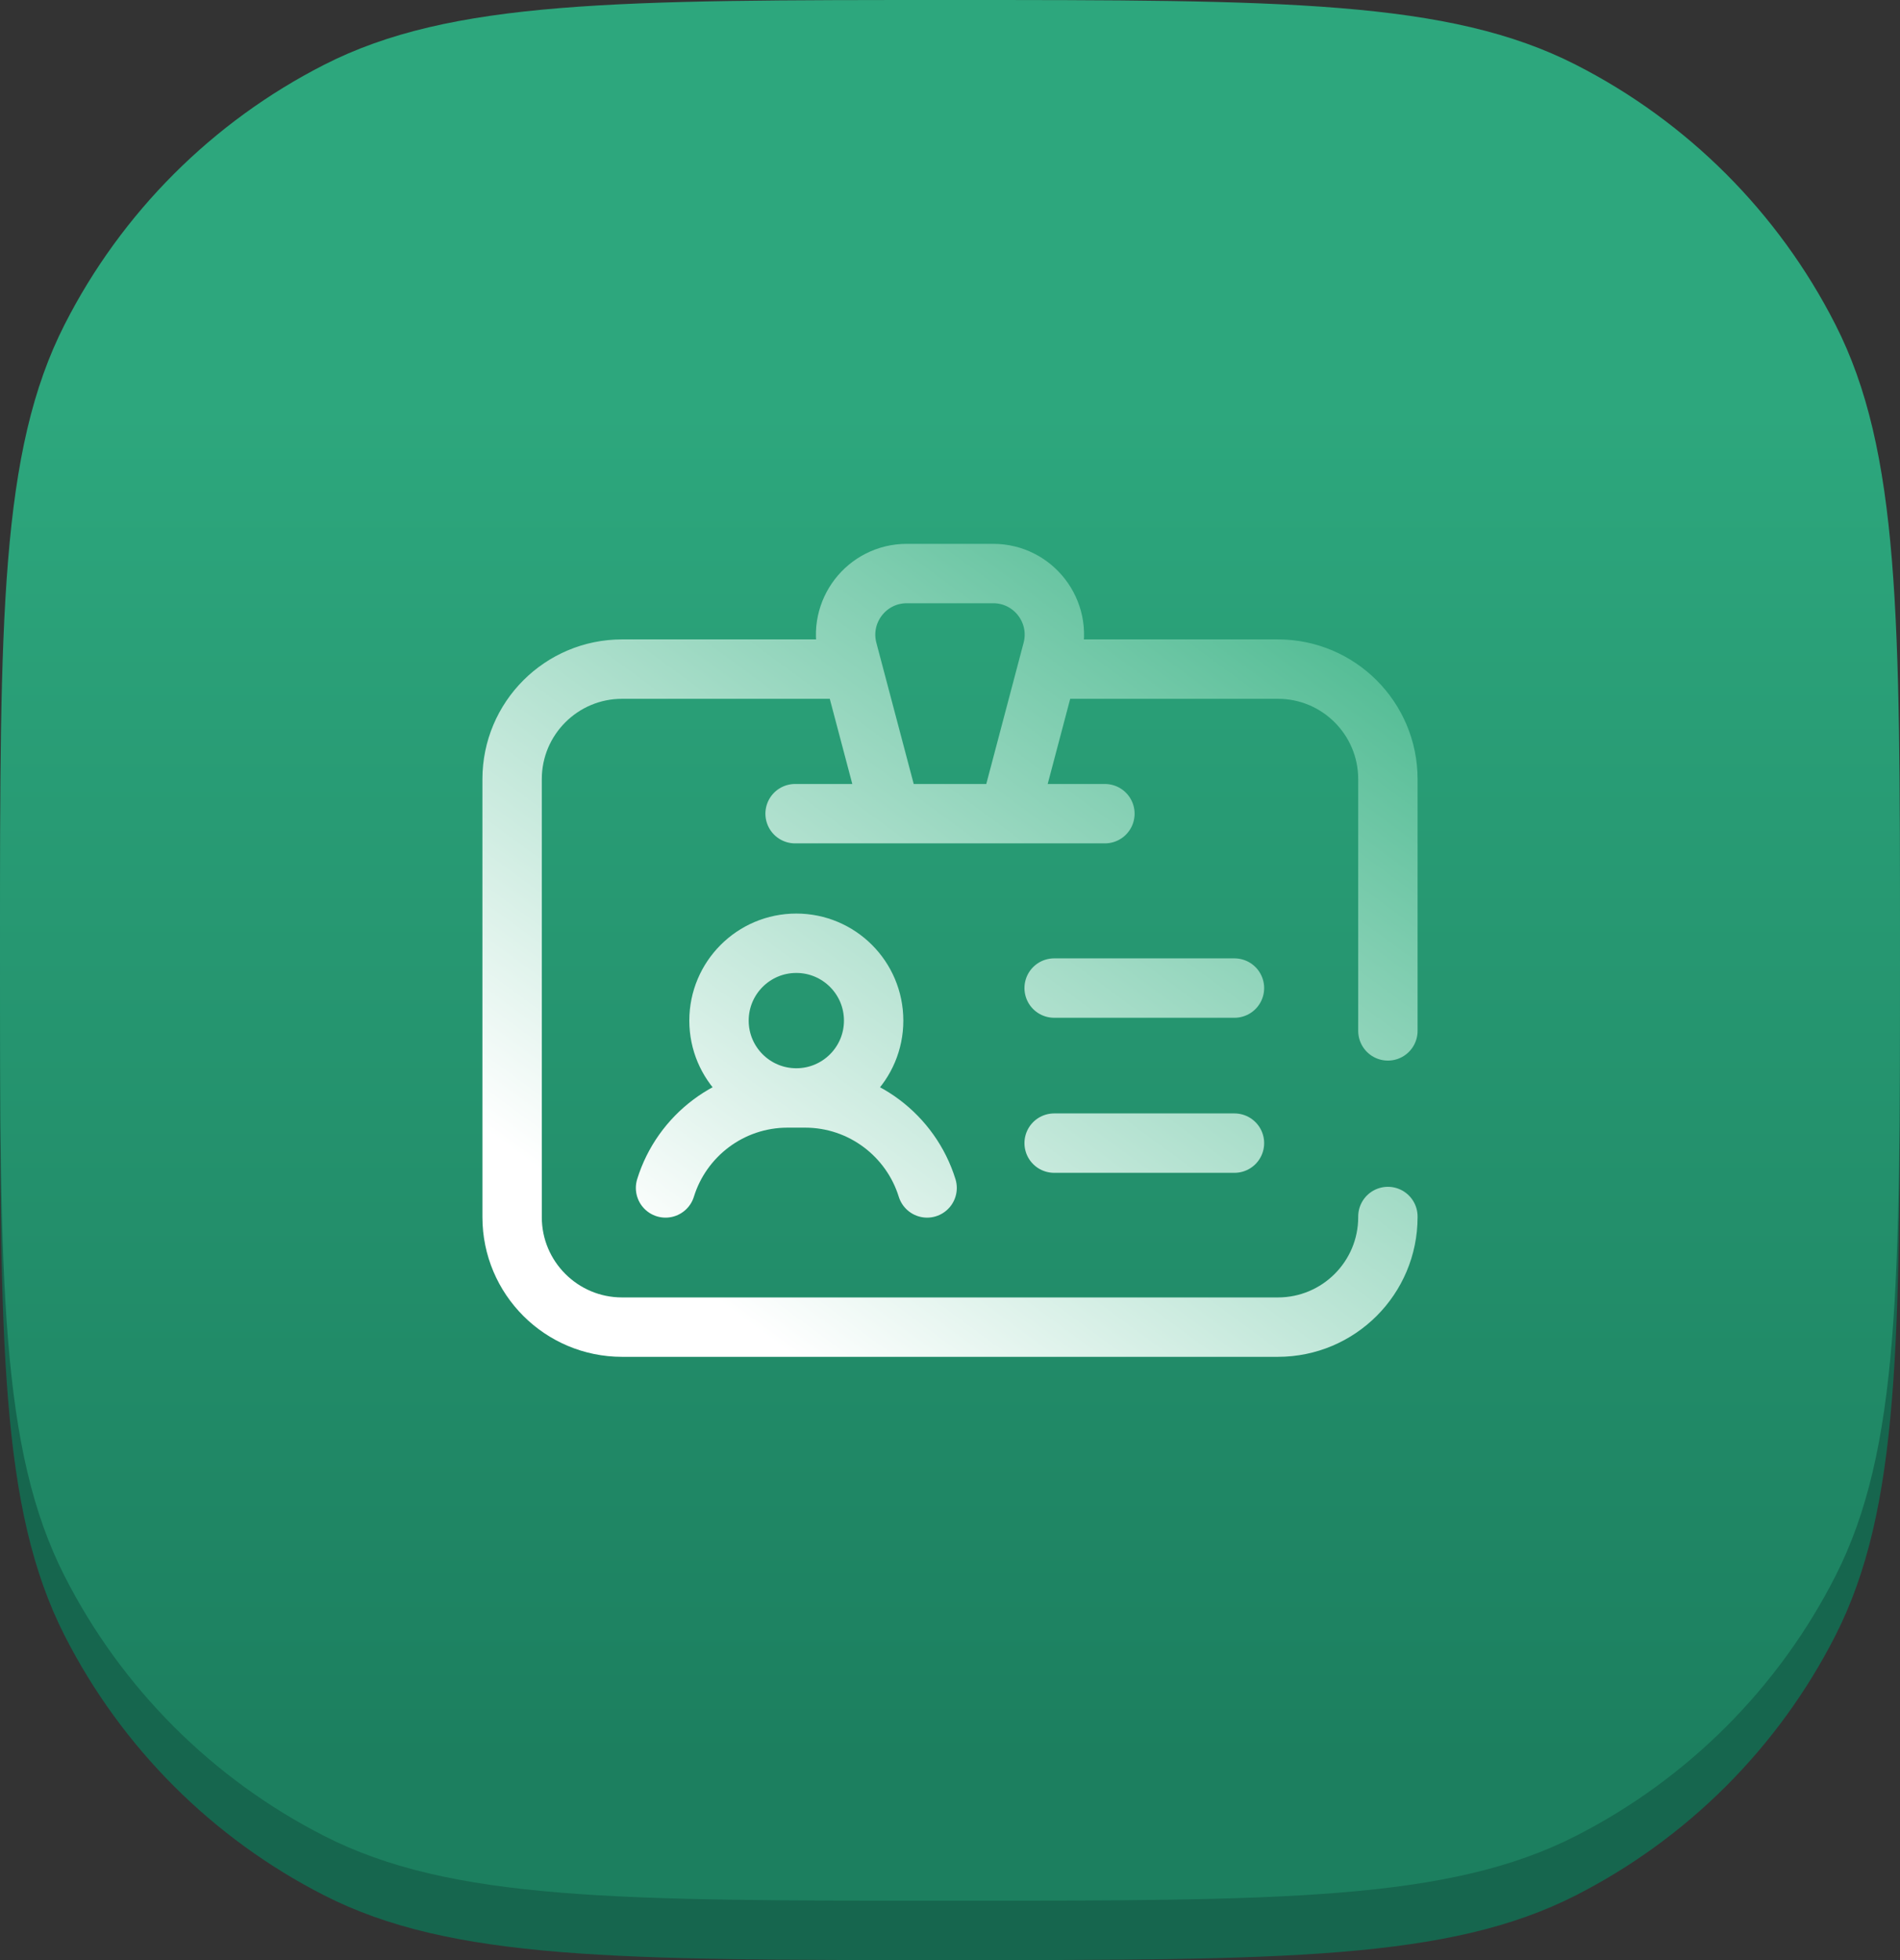 <svg width="64" height="66" viewBox="0 0 64 66" fill="none" xmlns="http://www.w3.org/2000/svg">
<rect x="0" y="0" width="64" height="66" fill="#333333" stroke="none"/>
<path d="M0 34C0 22.799 0 17.198 2.18 12.92C4.097 9.157 7.157 6.097 10.92 4.18C15.198 2 20.799 2 32 2V2C43.201 2 48.802 2 53.08 4.18C56.843 6.097 59.903 9.157 61.82 12.92C64 17.198 64 22.799 64 34V34C64 45.201 64 50.802 61.82 55.08C59.903 58.843 56.843 61.903 53.08 63.82C48.802 66 43.201 66 32 66V66C20.799 66 15.198 66 10.92 63.82C7.157 61.903 4.097 58.843 2.18 55.08C0 50.802 0 45.201 0 34V34Z" fill="#16664E"/>
<path d="M0 32C0 20.799 0 15.198 2.18 10.92C4.097 7.157 7.157 4.097 10.92 2.18C15.198 0 20.799 0 32 0V0C43.201 0 48.802 0 53.08 2.18C56.843 4.097 59.903 7.157 61.82 10.92C64 15.198 64 20.799 64 32V32C64 43.201 64 48.802 61.82 53.08C59.903 56.843 56.843 59.903 53.08 61.82C48.802 64 43.201 64 32 64V64C20.799 64 15.198 64 10.92 61.82C7.157 59.903 4.097 56.843 2.18 53.08C0 48.802 0 43.201 0 32V32Z" fill="url(#paint0_linear_133_17)"/>
<path d="M26.782 27.398H37.218M35.508 33.27H41.582M35.508 38.491H41.582M31.229 40C30.685 38.245 29.049 36.97 27.116 36.97H26.531C24.597 36.97 22.961 38.245 22.418 40M28.648 22.53H20.954C18.909 22.53 17.25 24.189 17.25 26.235V40.983C17.25 43.029 18.909 44.687 20.954 44.687H43.045C45.091 44.687 46.75 43.029 46.75 40.983V40.962M46.75 34.712V26.235C46.75 24.189 45.091 22.53 43.045 22.53H35.366M33.992 27.398H30.008L28.553 21.899C28.208 20.592 29.193 19.312 30.545 19.312H33.455C34.807 19.312 35.792 20.592 35.446 21.899L33.992 27.398ZM26.823 31.761C25.385 31.761 24.219 32.927 24.219 34.366C24.219 35.804 25.385 36.97 26.823 36.97C28.262 36.97 29.428 35.804 29.428 34.366C29.428 32.927 28.262 31.761 26.823 31.761Z" stroke="url(#paint1_linear_133_17)" stroke-width="2" stroke-miterlimit="10" stroke-linecap="round" stroke-linejoin="round"/>
<defs>
<linearGradient id="paint0_linear_133_17" x1="32" y1="13.75" x2="32" y2="59.25" gradientUnits="userSpaceOnUse">
<stop stop-color="#2DA77D"/>
<stop offset="1" stop-color="#1C7F5F"/>
</linearGradient>
<linearGradient id="paint1_linear_133_17" x1="44.5" y1="9.5" x2="21" y2="41.5" gradientUnits="userSpaceOnUse">
<stop offset="0.203" stop-color="#4DBA91"/>
<stop offset="1" stop-color="white"/>
</linearGradient>
</defs>
</svg>
